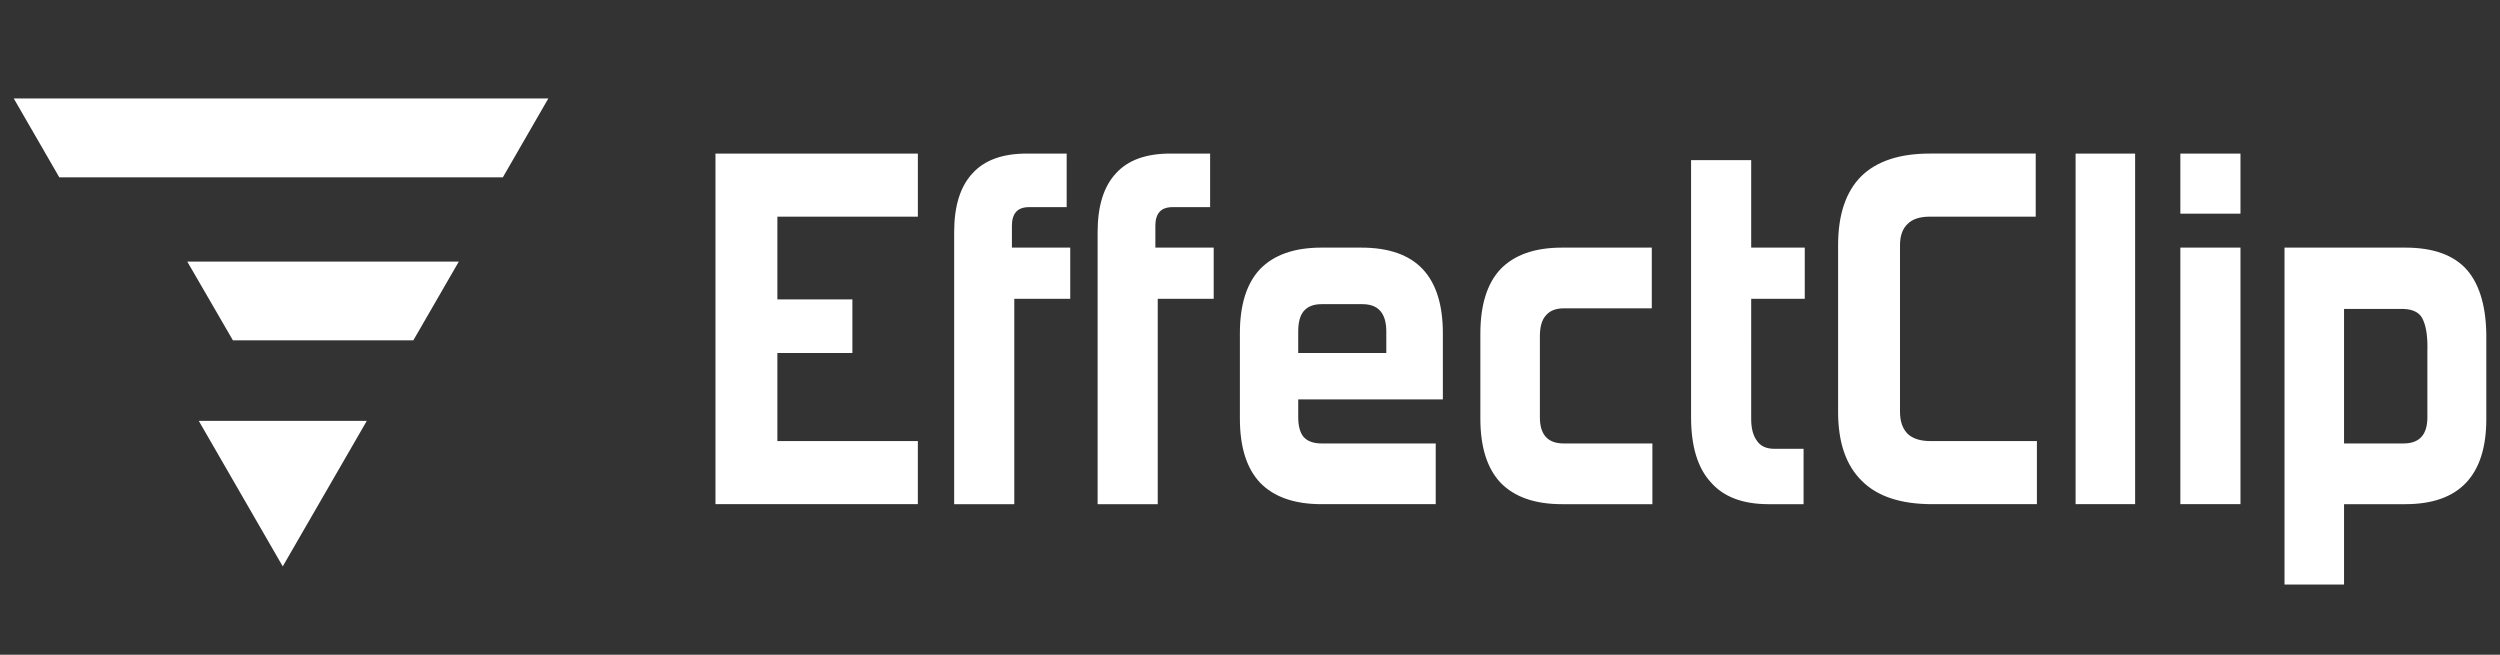 <svg xmlns="http://www.w3.org/2000/svg" preserveAspectRatio="none" width="210" height="55" xmlns:v="https://vecta.io/nano"><rect width="100%" height="100%" fill="#333333" stroke="none"/><defs><path fill="#fff" stroke="none" d="M76.1 46.7h-17v29.45h17v-5.3H64.3v-7.4h6.3v-4.5h-6.3V52h11.8v-5.3m61.65 13v-5.1h-7.55q-3.4 0-5.15 1.8-1.7 1.8-1.7 5.45v7.1q0 3.6 1.7 5.4 1.75 1.8 5.15 1.8h7.6v-5.1h-7.45q-1 0-1.5-.55-.5-.55-.5-1.65v-6.8q0-1.2.5-1.75.5-.6 1.5-.6h7.4m-19.25-3.3q-1.7-1.8-5.15-1.8H110q-3.4 0-5.15 1.8-1.7 1.8-1.7 5.4v7.15q0 3.6 1.7 5.4 1.75 1.8 5.15 1.8h9.6v-5.1H110q-1 0-1.5-.55-.45-.55-.45-1.65v-1.5h12.15V61.8q0-3.6-1.7-5.4m-5.05 2.95q2 0 2 2.3v1.8h-7.4v-1.8q0-1.15.45-1.7.5-.6 1.5-.6h3.45m-12.8-12.65H97.3q-3.05 0-4.55 1.65Q91.2 50 91.2 53.3v22.85h5.05V58.9h4.7v-4.3h-4.9v-1.85q0-.75.35-1.15.35-.4 1.1-.4h3.15v-4.5m-12.05 0h-3.35q-3.05 0-4.55 1.65-1.55 1.65-1.55 4.95v22.85h5.05V58.9h4.7v-4.3H84v-1.85q0-.75.35-1.15.35-.4 1.1-.4h3.15v-4.5m57.5.55h-5.05v21.6q0 3.65 1.65 5.45 1.6 1.85 4.85 1.85h2.95V71.5h-2.45q-1 0-1.45-.65-.5-.65-.5-1.85V58.9h4.5v-4.3h-4.5v-7.35m24 28.9v-5.3h-8.95q-1.25 0-1.9-.6-.65-.65-.65-1.85v-14q0-1.2.65-1.8.6-.6 1.85-.6h8.9v-5.3h-8.9q-3.8 0-5.75 1.9-1.95 1.95-1.95 5.8v14q0 3.85 2 5.8 1.95 1.95 5.9 1.95h8.8m17.1 0V54.6h-5.05v21.55h5.05m13.85-21.55H190.9v28.3h5v-6.75h5.15q3.4 0 5.1-1.8 1.7-1.8 1.7-5.35v-6.65q.05-3.9-1.6-5.85-1.65-1.9-5.2-1.9m1.35 15.9q-.5.55-1.5.55h-5v-11.3h5q1.3.05 1.65.95.4.9.35 2.6v5.55q0 1.1-.5 1.65m-15.2-23.8h-5.05v5.05h5.05V46.7m-8.85 0h-5v29.45h5V46.7z" id="A"/><path fill="#fff" stroke="none" d="M432.75 124.45L470.2 59.5H29.95l37.5 64.95h365.3z" id="B"/><path fill="#fff" stroke="none" d="M165.05 200.55l28.4 49H305.7l28.3-49H165.05z" id="C"/><path fill="#fff" stroke="none" d="M172.2 299.65l52.25 90.55 52.3-90.55H172.2z" id="D"/></defs><use href="#A" x="1" y="-33.8"/><use href="#B" transform="matrix(.102 0 0 .102 -1.9 2.2)"/><g transform="matrix(.135 0 0 .135 -6.55 -5.1)"><use href="#C"/><use href="#D"/></g></svg>